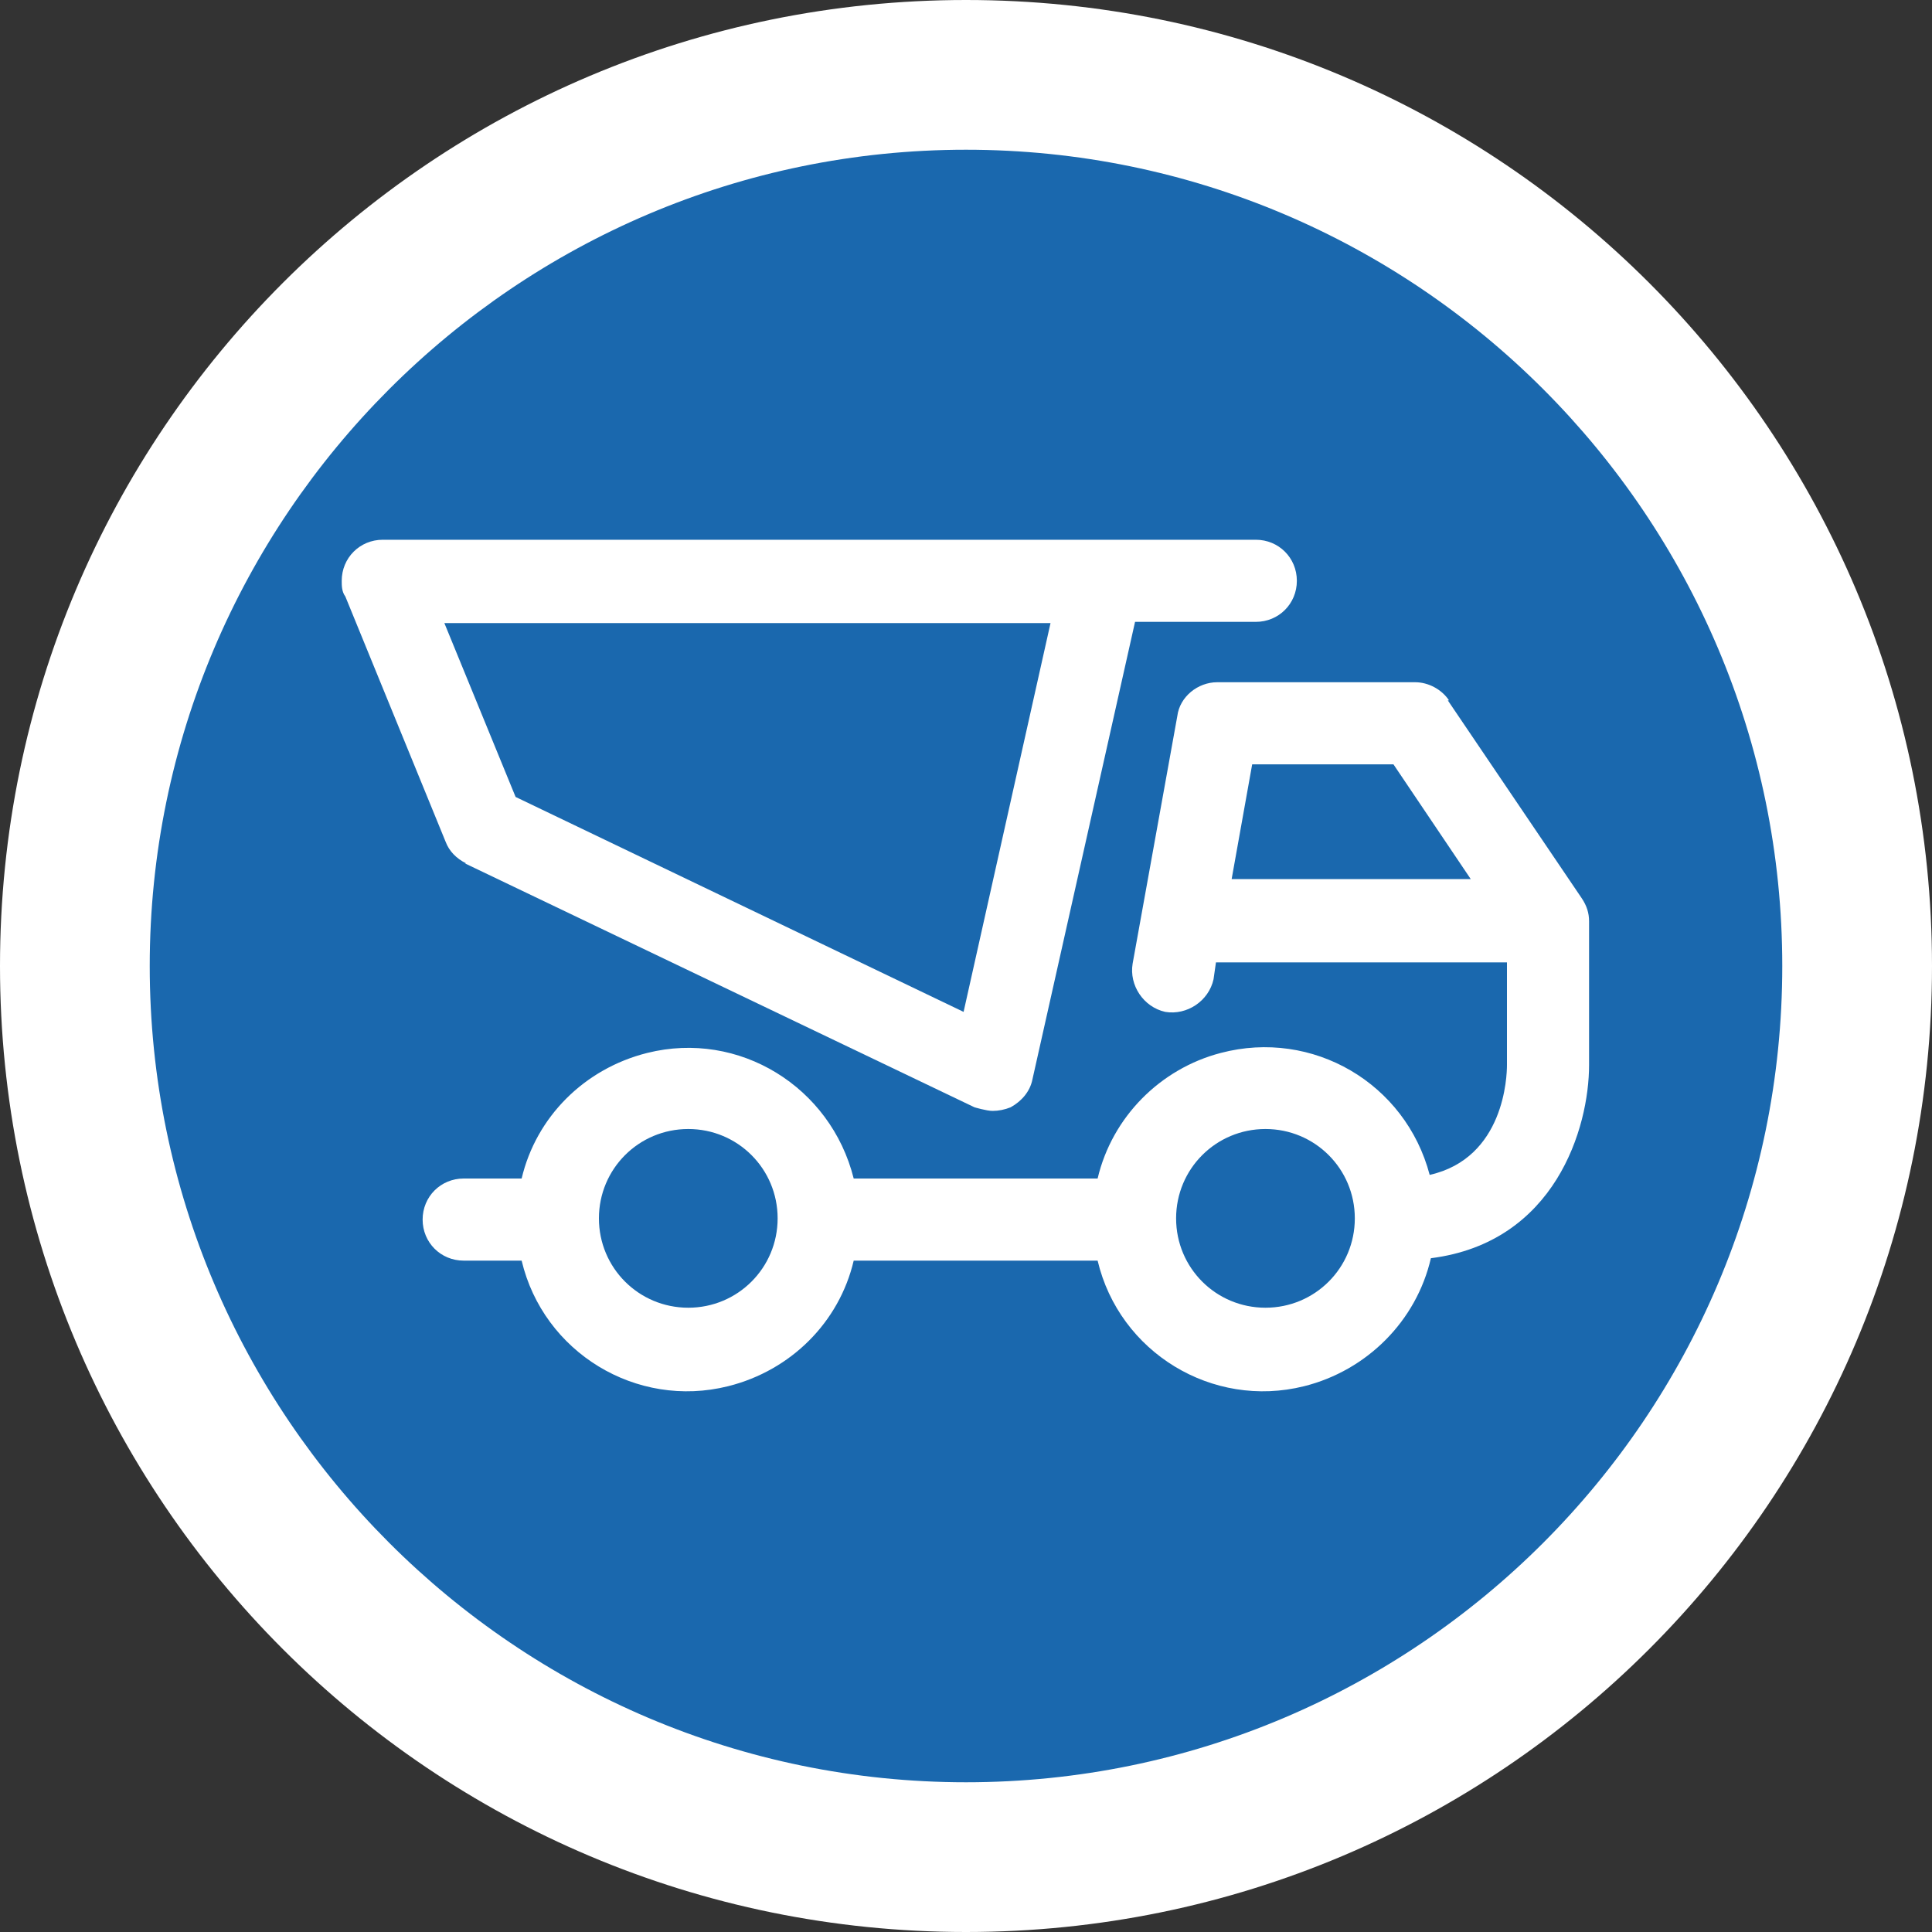 <?xml version="1.0" encoding="UTF-8"?>
<svg xmlns="http://www.w3.org/2000/svg" id="Layer_1" data-name="Layer 1" viewBox="0 0 16 16">
  <rect x="0" y="0" width="16" height="16" fill="#333333" stroke="none"/>
  <defs>
    <style>
      .cls-1 {
        fill: #fff;
      }

      .cls-2 {
        fill: #1a68ae;
      }
    </style>
  </defs>
  <g>
    <path class="cls-2" d="m8,15.38C3.93,15.38.62,12.07.62,8S3.93.62,8,.62s7.38,3.31,7.38,7.38-3.31,7.38-7.38,7.38Z"></path>
    <path class="cls-1" d="m8,1.24c3.73,0,6.76,3.03,6.76,6.76s-3.03,6.76-6.76,6.76S1.24,11.72,1.24,8,4.27,1.24,8,1.24M8,0C3.58,0,0,3.58,0,8s3.58,8,8,8,8-3.58,8-8S12.42,0,8,0h0Z"></path>
  </g>
  <g>
    <path id="Path_5" data-name="Path 5" class="cls-1" d="m3.85,7.15l4.22,2.02s.1.03.15.03c.05,0,.1-.01.15-.03.09-.05.16-.13.18-.23l.85-3.79h1c.19,0,.34-.15.34-.34,0-.19-.15-.34-.34-.34h0s-7.23,0-7.23,0c-.19,0-.34.15-.34.34,0,.04,0,.09.03.13l.83,2.03c.03.08.09.14.17.18m4.84-1.99l-.72,3.22-3.71-1.78-.59-1.44h5.02Z"></path>
    <path id="Path_6" data-name="Path 6" class="cls-1" d="m12,5.8c-.06-.09-.17-.15-.28-.15h-1.64c-.16,0-.31.12-.33.28l-.37,2.05c-.03.18.09.36.27.4.18.03.36-.09.4-.27l.02-.14h2.41v.85c0,.09-.02.77-.64.91-.2-.76-.97-1.21-1.73-1.01-.5.13-.9.53-1.02,1.04h-2.02c-.19-.76-.95-1.23-1.71-1.04-.52.13-.92.53-1.04,1.04h-.48c-.19,0-.34.15-.34.34s.15.34.34.34h.48c.18.76.95,1.23,1.71,1.04.52-.13.92-.53,1.04-1.04h2.02c.18.76.95,1.23,1.71,1.04.52-.13.93-.54,1.05-1.06,1.03-.13,1.31-1.08,1.31-1.6v-1.19c0-.07-.02-.13-.06-.19l-1.11-1.64Zm-1.8,1.48l.17-.95h1.17l.64.95h-1.98Zm-4.5,3.55c-.41,0-.74-.33-.74-.74s.33-.74.74-.74c.41,0,.74.33.74.74h0c0,.41-.33.74-.74.74m4.78,0c-.41,0-.74-.33-.74-.74,0-.41.33-.74.74-.74.41,0,.74.33.74.74h0c0,.41-.33.74-.74.74"></path>
  </g>
</svg>
